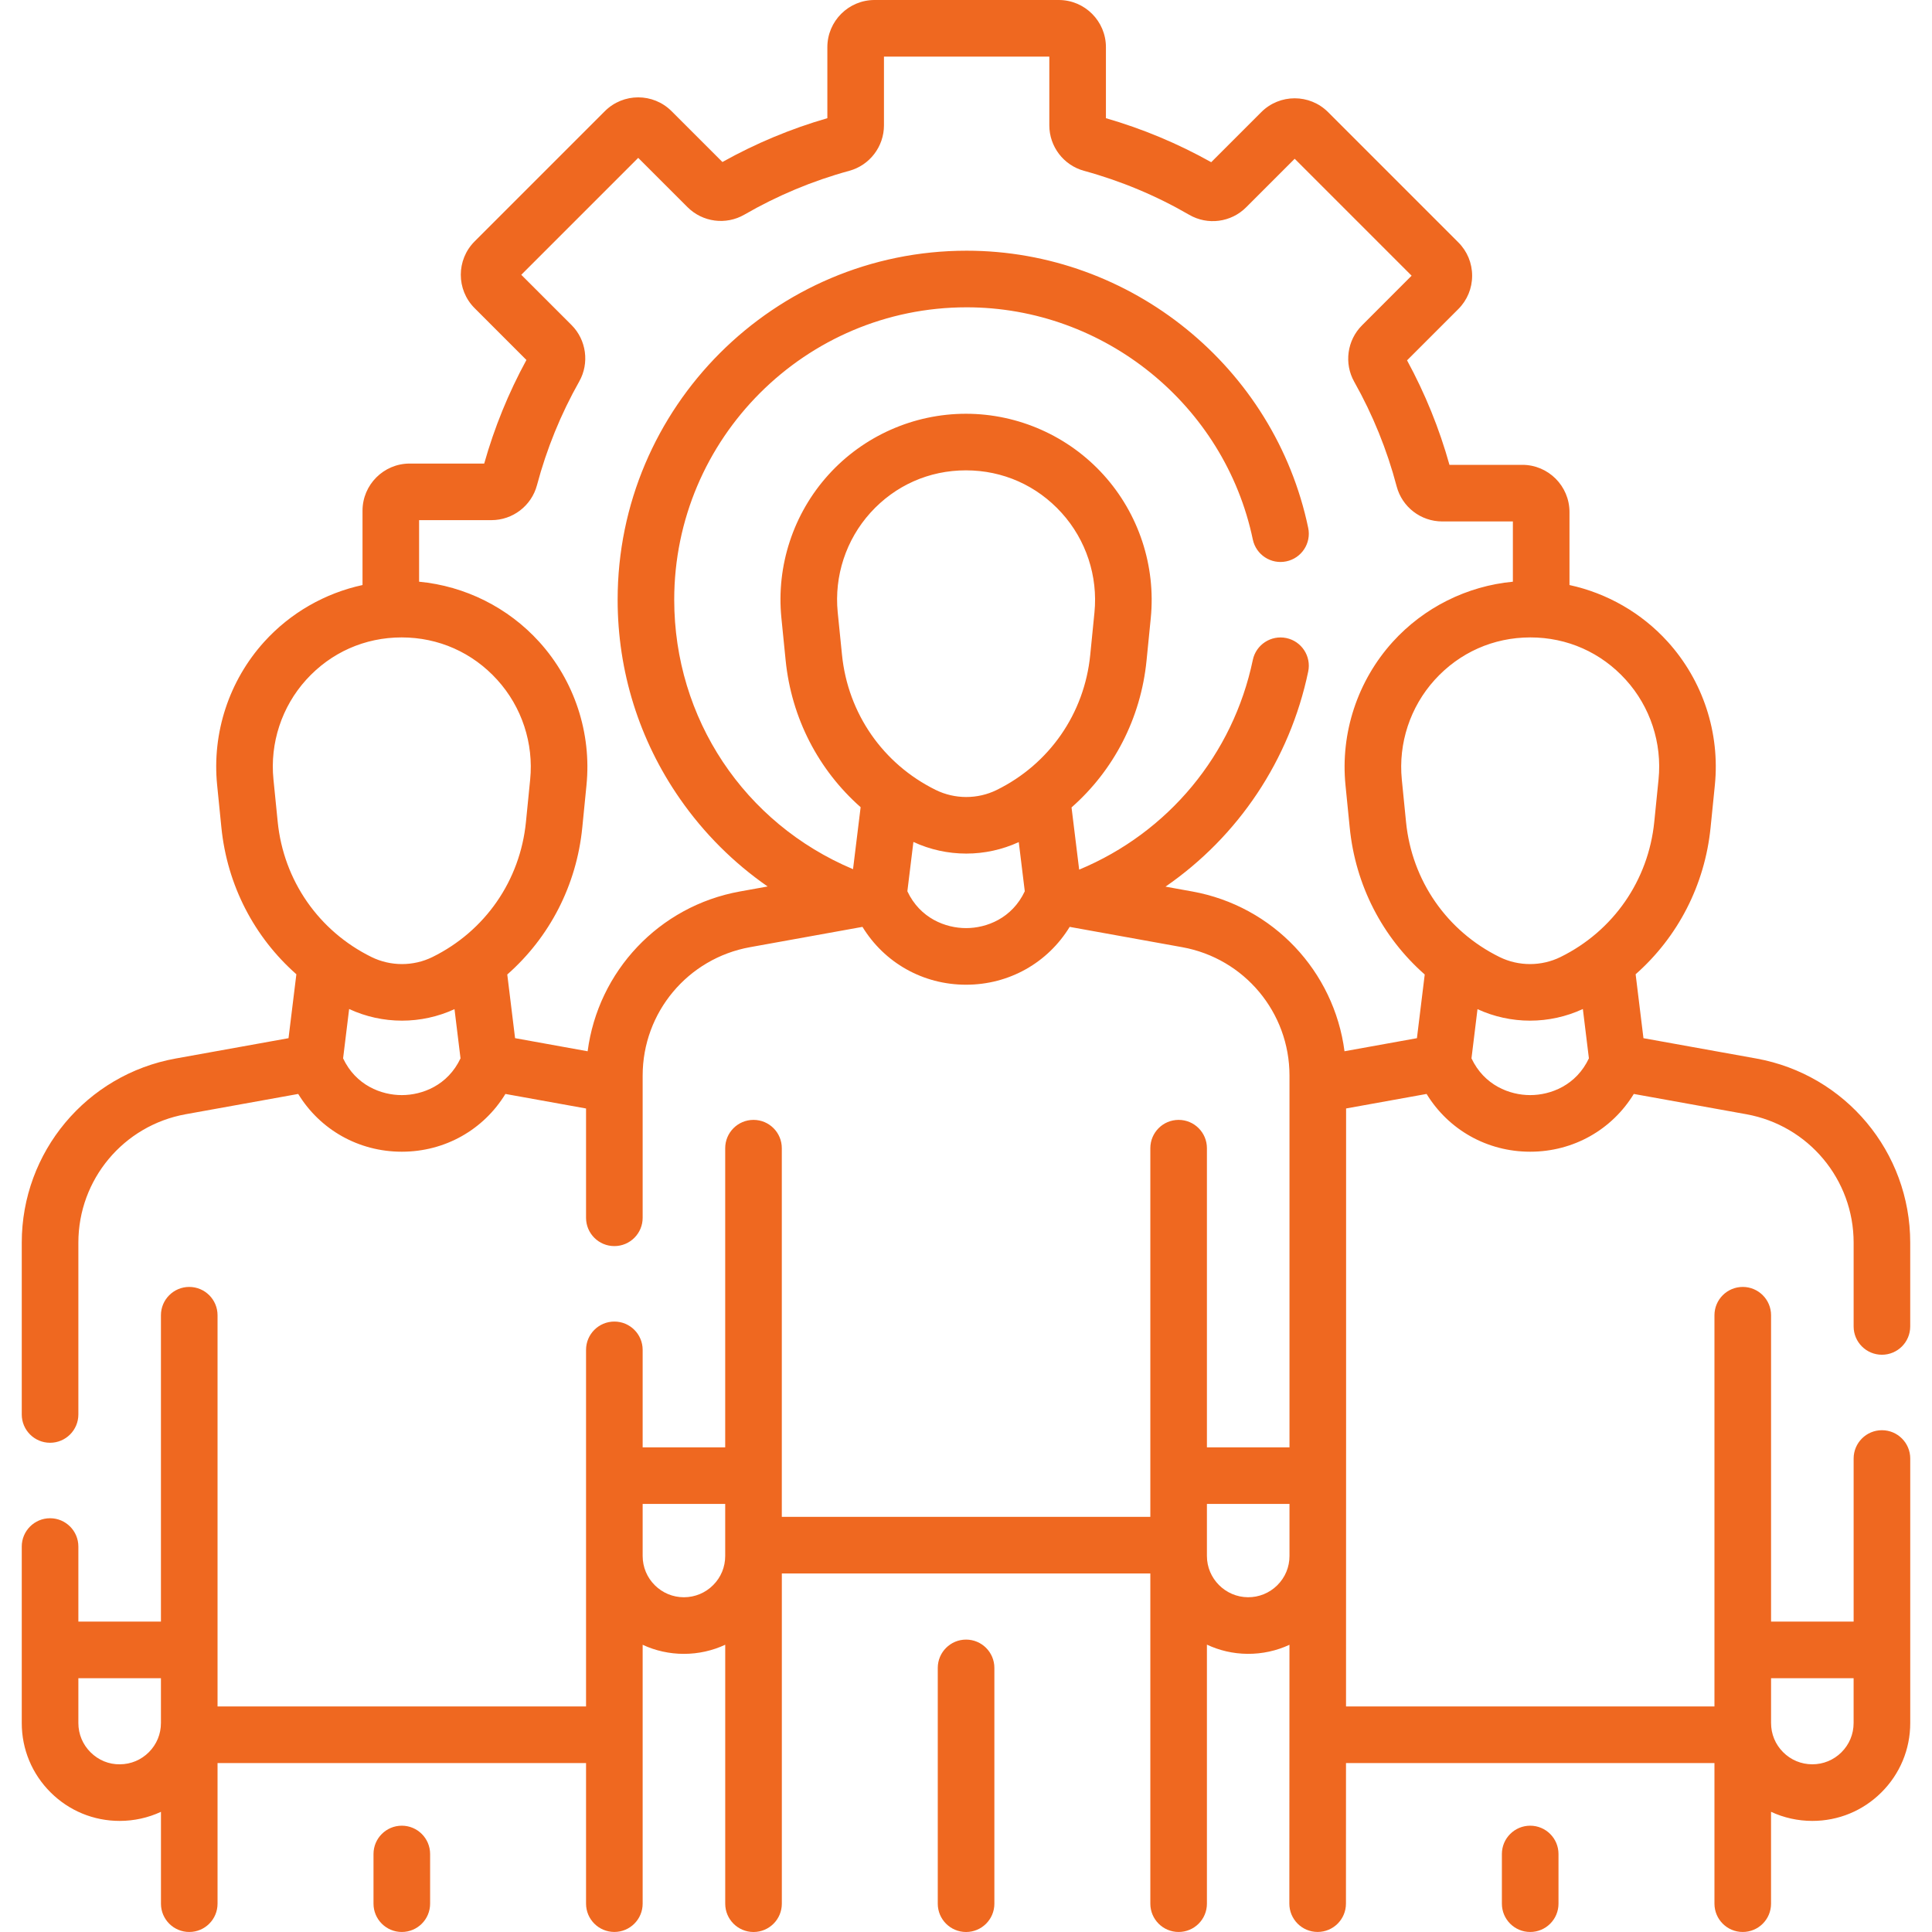 <svg width="80" height="80" viewBox="0 0 80 80" fill="none" xmlns="http://www.w3.org/2000/svg">
    <g clip-path="url(#clip0_8950_2661)">
        <path
            d="M16.638 75.598C15.991 75.598 15.466 76.123 15.466 76.77V78.827C15.466 79.475 15.991 79.999 16.638 79.999C17.285 79.999 17.81 79.475 17.81 78.827V76.77C17.81 76.123 17.285 75.598 16.638 75.598Z"
            fill="#EF6820" />
        <path
            d="M77.926 56.097C78.574 56.097 79.098 55.572 79.098 54.925V51.455C79.098 47.705 76.419 44.498 72.726 43.831L68.052 42.989L67.728 40.342C69.472 38.803 70.592 36.655 70.832 34.263L71.009 32.506C71.225 30.346 70.515 28.184 69.059 26.576C67.975 25.378 66.544 24.562 64.989 24.225V21.202C64.989 20.125 64.113 19.248 63.036 19.248H60.019C59.6 17.747 59.01 16.294 58.263 14.921L60.386 12.798C60.755 12.429 60.958 11.938 60.958 11.417C60.958 10.895 60.755 10.404 60.386 10.036L54.991 4.641C54.23 3.88 52.991 3.88 52.229 4.641L50.154 6.716C48.775 5.944 47.311 5.332 45.794 4.894V1.953C45.794 0.876 44.918 0 43.841 0H36.212C35.135 0 34.259 0.876 34.259 1.953V4.894C32.748 5.33 31.289 5.939 29.914 6.708L27.808 4.603C27.047 3.841 25.808 3.841 25.046 4.603L19.652 9.997C18.89 10.759 18.89 11.998 19.652 12.759L21.798 14.906C21.056 16.266 20.47 17.706 20.05 19.195H16.964C15.887 19.195 15.011 20.071 15.011 21.148V24.225C13.455 24.562 12.024 25.378 10.94 26.576C9.485 28.184 8.774 30.346 8.991 32.506L9.167 34.263C9.407 36.655 10.527 38.803 12.272 40.342L11.947 42.989L7.273 43.831C3.581 44.498 0.901 47.705 0.901 51.455V58.57C0.901 59.217 1.426 59.742 2.073 59.742C2.72 59.742 3.245 59.217 3.245 58.57V51.455C3.245 48.839 5.114 46.603 7.689 46.138L12.348 45.298C13.252 46.776 14.846 47.69 16.638 47.69C18.43 47.69 20.024 46.776 20.928 45.298L24.267 45.9V50.427C24.267 51.074 24.792 51.598 25.439 51.598C26.086 51.598 26.611 51.074 26.611 50.427V44.538C26.611 41.922 28.48 39.686 31.055 39.221L35.713 38.38C36.617 39.859 38.211 40.775 40.003 40.775C41.795 40.775 43.389 39.859 44.293 38.38L48.952 39.221C51.526 39.685 53.395 41.921 53.395 44.537V59.931H49.976V47.544C49.976 46.897 49.452 46.372 48.804 46.372C48.157 46.372 47.633 46.897 47.633 47.544V62.81H32.373V47.544C32.373 46.897 31.849 46.372 31.201 46.372C30.554 46.372 30.029 46.897 30.029 47.544V59.931H26.611V55.895C26.611 55.248 26.086 54.723 25.439 54.723C24.792 54.723 24.267 55.248 24.267 55.895C24.267 59.505 24.267 67.101 24.267 70.66H9.008V54.461C9.008 53.814 8.483 53.289 7.836 53.289C7.189 53.289 6.664 53.814 6.664 54.461V67.147H3.245V64.039C3.245 63.392 2.72 62.867 2.073 62.867C1.426 62.867 0.901 63.392 0.901 64.039V71.347C0.901 72.435 1.327 73.457 2.1 74.224C2.865 74.983 3.878 75.4 4.955 75.4C5.554 75.4 6.137 75.269 6.665 75.024V78.828C6.665 79.475 7.189 79.999 7.837 79.999C8.484 79.999 9.008 79.475 9.008 78.828V73.004H24.267V78.826C24.267 79.473 24.792 79.998 25.439 79.998C26.086 79.998 26.611 79.473 26.611 78.826V68.107C27.14 68.353 27.721 68.483 28.323 68.483C28.921 68.482 29.503 68.351 30.03 68.105V78.828C30.03 79.475 30.555 80 31.202 80C31.849 80 32.374 79.475 32.374 78.828V65.154H47.633V78.827C47.633 79.474 48.157 79.999 48.804 79.999C49.452 79.999 49.976 79.474 49.976 78.827V68.101C50.487 68.341 51.055 68.477 51.654 68.482C52.263 68.487 52.856 68.357 53.394 68.107L53.389 78.826C53.389 79.473 53.913 79.998 54.56 79.998H54.561C55.208 79.998 55.732 79.473 55.733 78.826L55.735 73.004H70.992V78.827C70.992 79.475 71.516 79.999 72.163 79.999C72.811 79.999 73.335 79.475 73.335 78.827V75.023C73.863 75.269 74.446 75.4 75.045 75.4C76.122 75.4 77.135 74.983 77.9 74.224C78.673 73.457 79.099 72.435 79.099 71.347V60.394C79.099 59.747 78.574 59.222 77.927 59.222C77.279 59.222 76.755 59.747 76.755 60.394V67.147H73.336V54.461C73.336 53.814 72.811 53.289 72.164 53.289C71.517 53.289 70.992 53.814 70.992 54.461V70.66H55.736C55.74 66.51 55.739 50.34 55.739 45.899L59.072 45.298C59.976 46.776 61.57 47.69 63.362 47.69C65.154 47.69 66.748 46.776 67.652 45.298L72.311 46.138C74.886 46.603 76.755 48.839 76.755 51.455V54.925C76.754 55.572 77.279 56.097 77.926 56.097ZM6.167 72.552C5.848 72.873 5.423 73.053 4.969 73.056C4.509 73.065 4.077 72.884 3.751 72.56C3.425 72.237 3.245 71.806 3.245 71.347V69.491H6.664V71.347C6.664 71.802 6.488 72.229 6.167 72.552ZM76.754 69.491V71.347C76.754 71.806 76.575 72.236 76.249 72.56C75.926 72.88 75.499 73.056 75.045 73.056C74.586 73.056 74.154 72.877 73.831 72.55C73.511 72.229 73.336 71.802 73.336 71.347V69.491H76.754ZM67.321 28.148C68.334 29.266 68.828 30.77 68.677 32.272L68.5 34.029C68.256 36.457 66.805 38.55 64.618 39.628C63.828 40.017 62.885 40.018 62.096 39.63C59.911 38.555 58.462 36.464 58.221 34.037L58.046 32.28C57.897 30.777 58.393 29.273 59.406 28.154C60.432 27.02 61.838 26.395 63.366 26.394H63.369C64.894 26.394 66.298 27.017 67.321 28.148ZM11.499 34.029L11.323 32.272C11.172 30.77 11.666 29.266 12.678 28.148C13.702 27.017 15.106 26.394 16.631 26.394H16.634C18.161 26.395 19.567 27.02 20.593 28.154C21.607 29.273 22.102 30.777 21.953 32.28L21.778 34.037C21.537 36.464 20.089 38.554 17.904 39.63C17.114 40.018 16.172 40.017 15.382 39.628C13.194 38.55 11.743 36.457 11.499 34.029ZM16.638 45.346C15.787 45.346 14.733 44.941 14.207 43.824L14.457 41.781C15.146 42.101 15.895 42.263 16.645 42.263C17.39 42.263 18.134 42.103 18.82 41.787L19.069 43.824C18.543 44.941 17.488 45.346 16.638 45.346ZM41.269 32.712C40.48 33.1 39.537 33.099 38.747 32.71C36.56 31.633 35.108 29.539 34.865 27.111L34.688 25.355C34.538 23.852 35.032 22.349 36.044 21.23C37.068 20.099 38.471 19.476 39.996 19.476H39.999C41.526 19.477 42.933 20.102 43.959 21.236C44.972 22.355 45.468 23.86 45.319 25.362L45.144 27.119C44.903 29.546 43.454 31.637 41.269 32.712ZM40.003 38.431C39.153 38.431 38.098 38.025 37.572 36.906L37.822 34.863C38.512 35.183 39.261 35.345 40.01 35.345C40.755 35.345 41.499 35.185 42.185 34.869L42.434 36.906C41.907 38.025 40.853 38.431 40.003 38.431ZM49.368 36.914L48.261 36.714C51.271 34.636 53.404 31.475 54.17 27.807C54.303 27.173 53.896 26.552 53.263 26.42C52.631 26.288 52.008 26.694 51.876 27.328C51.057 31.245 48.378 34.472 44.686 36.01L44.37 33.434C46.117 31.896 47.238 29.746 47.476 27.351L47.651 25.594C47.865 23.434 47.153 21.273 45.696 19.663C44.242 18.056 42.166 17.134 40 17.133C39.999 17.133 39.998 17.133 39.996 17.133C37.832 17.133 35.758 18.053 34.306 19.658C32.85 21.266 32.139 23.428 32.356 25.589L32.532 27.346C32.773 29.737 33.892 31.885 35.637 33.424L35.322 35.991C30.814 34.093 27.918 29.749 27.918 24.833C27.918 18.157 33.35 12.725 40.026 12.725C45.727 12.725 50.711 16.768 51.876 22.338C52.009 22.972 52.63 23.378 53.263 23.245C53.897 23.113 54.303 22.492 54.17 21.859C52.779 15.208 46.831 10.381 40.026 10.381C32.058 10.381 25.575 16.864 25.575 24.833C25.575 27.798 26.466 30.649 28.154 33.075C29.149 34.506 30.379 35.73 31.786 36.707L30.638 36.914C27.282 37.52 24.763 40.226 24.333 43.531L21.328 42.988L21.005 40.352C22.752 38.814 23.873 36.664 24.111 34.269L24.285 32.512C24.5 30.352 23.787 28.19 22.331 26.581C21.038 25.153 19.255 24.267 17.354 24.087V21.538H20.349C21.233 21.538 22.008 20.943 22.235 20.09C22.633 18.593 23.221 17.148 23.984 15.797C24.413 15.037 24.282 14.075 23.665 13.458L21.585 11.379L26.427 6.537L28.468 8.577C29.091 9.201 30.06 9.329 30.824 8.887C32.189 8.098 33.65 7.487 35.166 7.073C36.012 6.843 36.603 6.069 36.603 5.191V2.344H43.45V5.191C43.45 6.068 44.041 6.843 44.886 7.073C46.408 7.489 47.874 8.101 49.242 8.894C50.005 9.337 50.975 9.21 51.599 8.585L53.61 6.574L58.452 11.416L56.397 13.473C55.78 14.089 55.648 15.05 56.076 15.809C56.844 17.173 57.435 18.63 57.832 20.138C58.057 20.994 58.833 21.592 59.719 21.592H62.645V24.087C60.745 24.267 58.961 25.153 57.668 26.581C56.212 28.191 55.499 30.352 55.714 32.512L55.889 34.269C56.127 36.664 57.247 38.814 58.995 40.352L58.672 42.989L55.673 43.53C55.243 40.224 52.724 37.52 49.368 36.914ZM29.533 65.633C29.211 65.958 28.778 66.138 28.321 66.139C27.866 66.139 27.439 65.963 27.116 65.643C26.791 65.32 26.612 64.89 26.611 64.433V64.429C26.611 64.428 26.611 64.427 26.611 64.426V62.275H30.029V64.43C30.029 64.884 29.854 65.311 29.533 65.633ZM52.89 65.642C52.564 65.966 52.125 66.143 51.672 66.138C50.737 66.131 49.976 65.364 49.976 64.429V62.275H53.395V64.428V64.429C53.395 64.888 53.216 65.319 52.89 65.642ZM63.362 45.346C62.511 45.346 61.457 44.941 60.931 43.824L61.18 41.787C61.866 42.103 62.61 42.263 63.355 42.263C64.104 42.263 64.853 42.101 65.543 41.781L65.793 43.824C65.267 44.941 64.212 45.346 63.362 45.346Z"
            fill="#EF6820" />
        <path
            d="M63.362 75.598C62.715 75.598 62.19 76.123 62.19 76.77V78.827C62.19 79.475 62.715 79.999 63.362 79.999C64.009 79.999 64.534 79.475 64.534 78.827V76.77C64.534 76.123 64.009 75.598 63.362 75.598Z"
            fill="#EF6820" />
        <path
            d="M40.003 67.892C39.356 67.892 38.831 68.417 38.831 69.064V78.828C38.831 79.475 39.356 80 40.003 80C40.65 80 41.175 79.475 41.175 78.828V69.064C41.175 68.417 40.65 67.892 40.003 67.892Z"
            fill="#EF6820" />
    </g>
    <defs>
        <clipPath id="clip0_8950_2661">
            <rect width="80" height="80" fill="white" />
        </clipPath>
    </defs>
</svg>